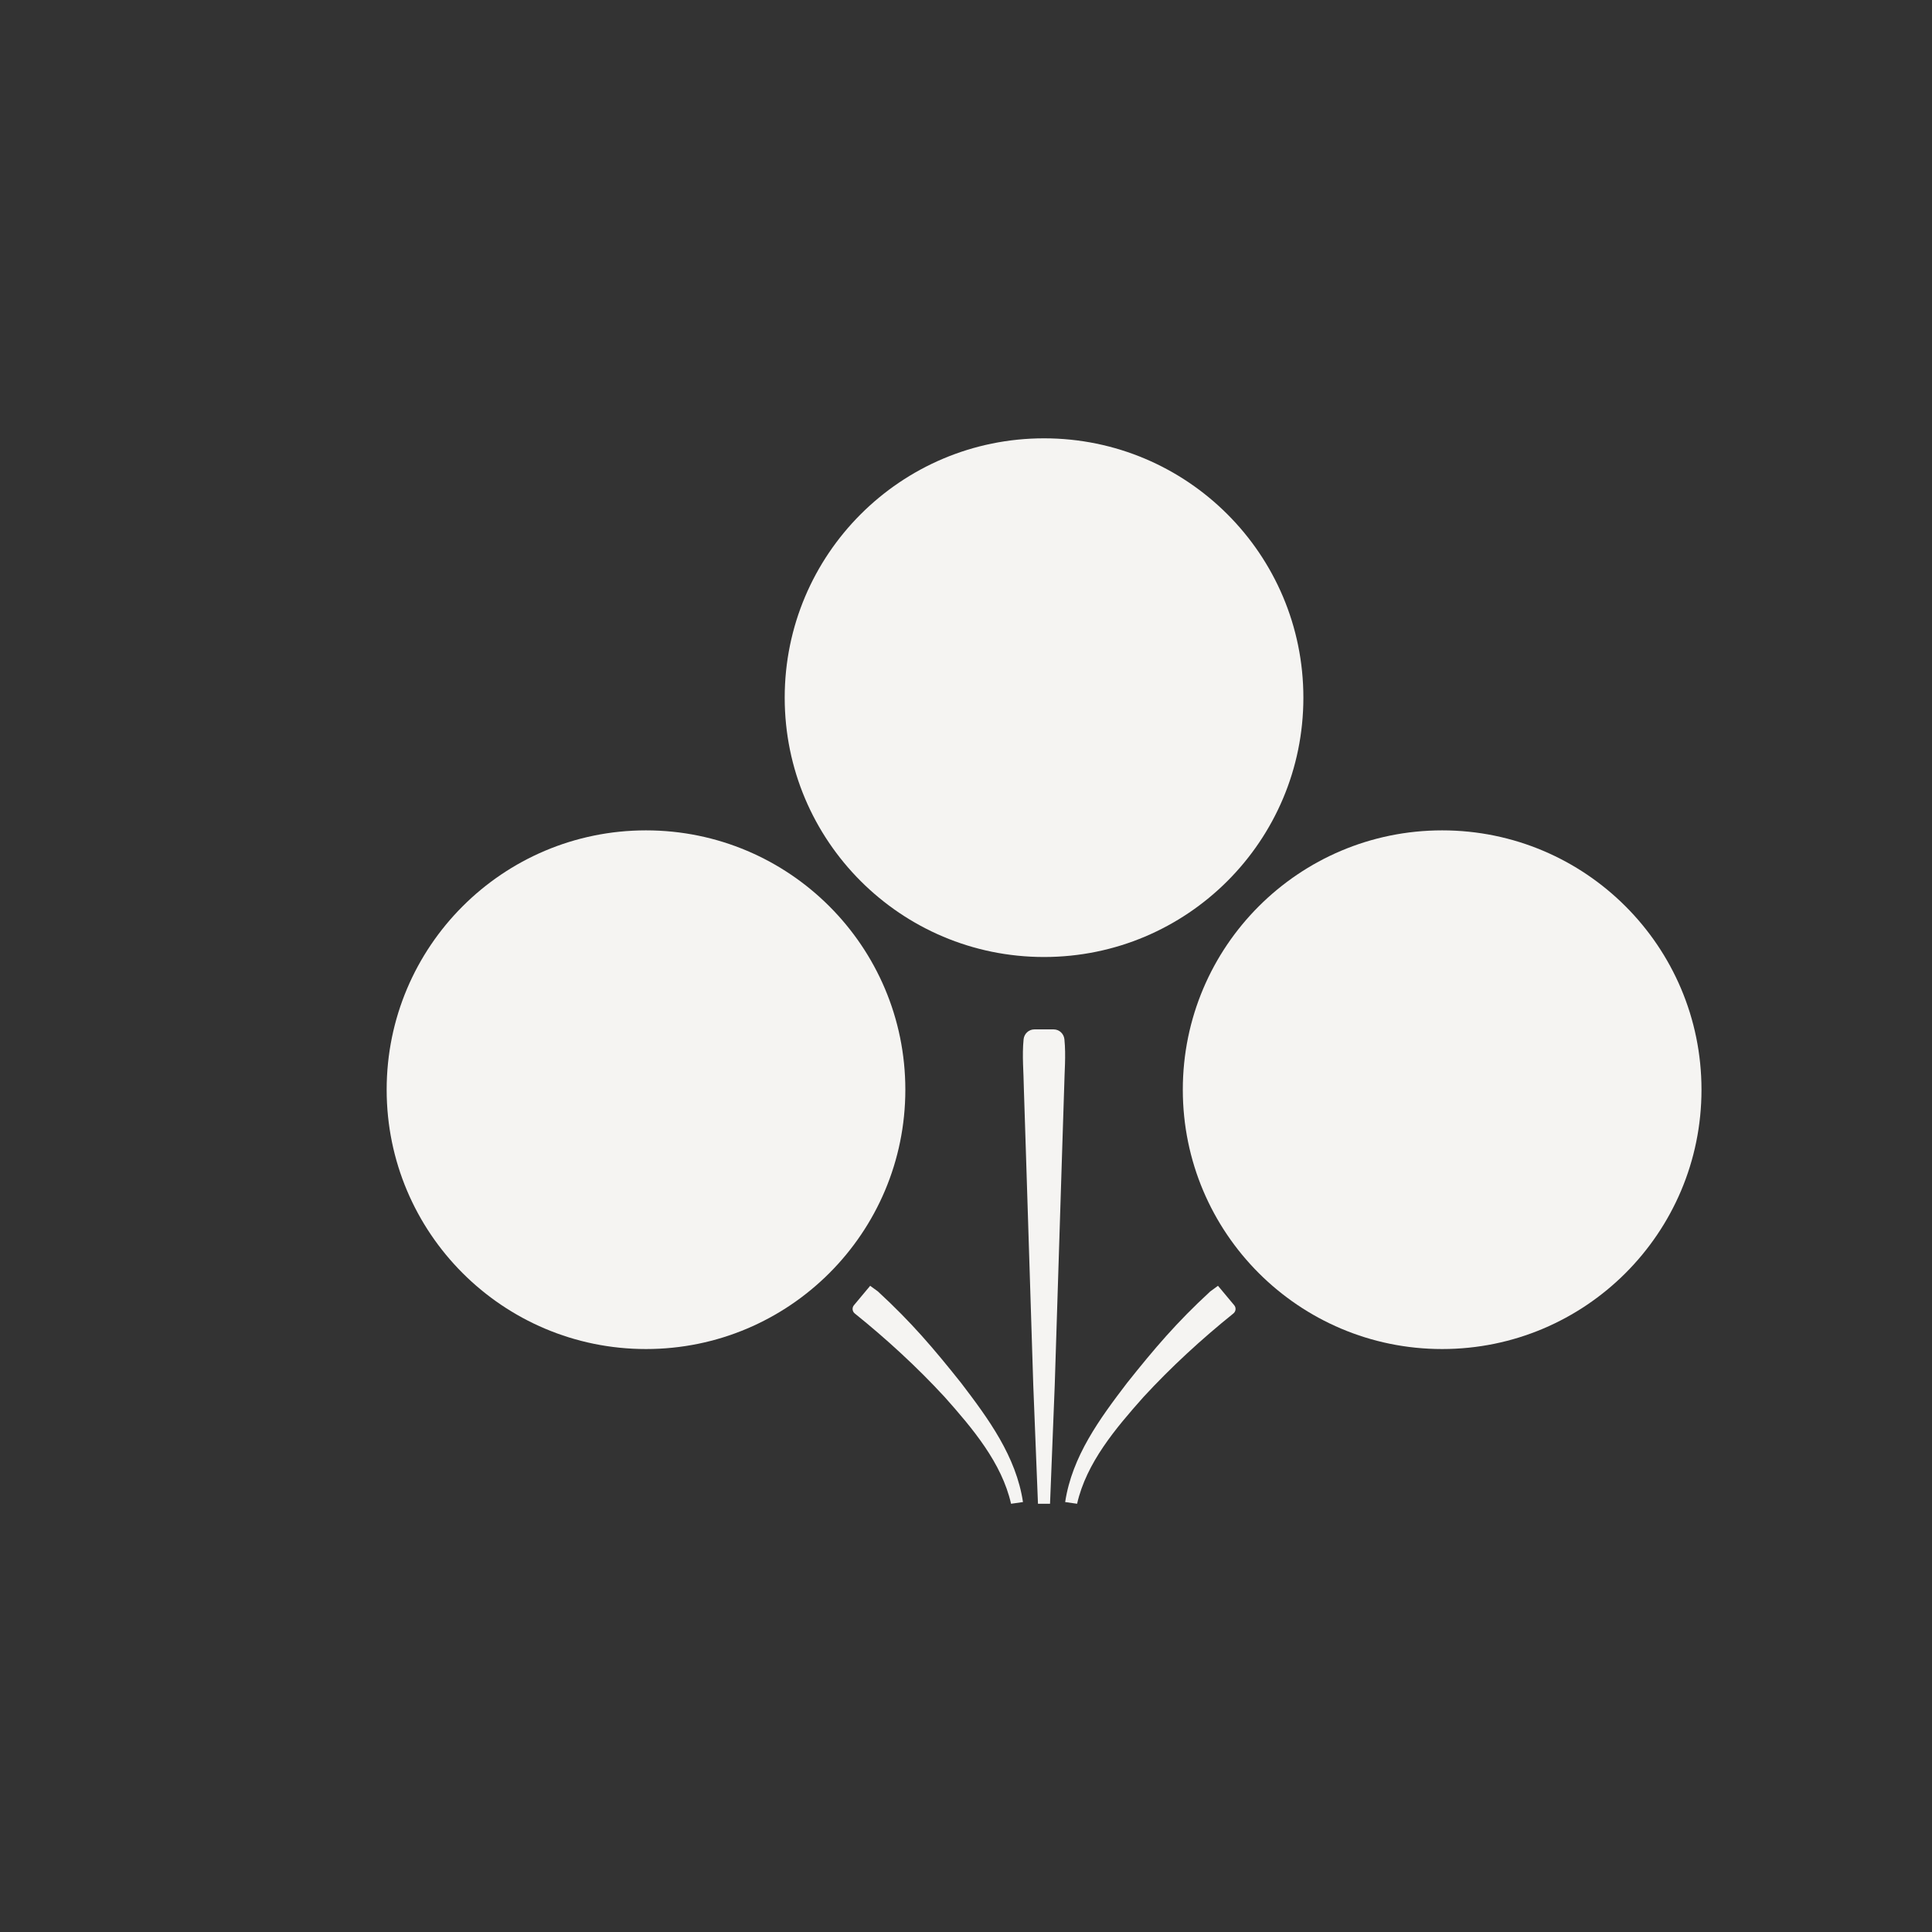 <?xml version="1.0" encoding="UTF-8"?>
<svg id="_圖層_1" data-name="圖層 1" xmlns="http://www.w3.org/2000/svg" viewBox="0 0 283.46 283.46">
  <rect x="0" y="0" width="283.46" height="283.46" fill="#333333" stroke="none"/>
  <defs>
    <style>
      .cls-1 {
        fill: #f5f4f2;
      }
    </style>
  </defs>
  <circle class="cls-1" cx="153.18" cy="102.36" r="38.05"/>
  <circle class="cls-1" cx="94.78" cy="159.88" r="38.05"/>
  <circle class="cls-1" cx="211.59" cy="159.88" r="38.05"/>
  <path class="cls-1" d="M154.59,151.03c.83,0,1.5.64,1.58,1.46.24,2.41,0,4.83-.04,7.24l-.28,8.7-.55,17.4-.55,17.4-.69,17.4h-1.77l-.69-17.4-.55-17.4-.55-17.4-.28-8.7c-.03-2.41-.28-4.83-.04-7.24.08-.82.76-1.46,1.58-1.46h2.81Z"/>
  <path class="cls-1" d="M128.86,189.53c4.84,4.46,8.09,8.27,12.18,13.41,3.97,5.21,8.04,10.73,9.05,17.44,0,0-1.75.25-1.75.25-1.36-6.01-5.67-11.08-9.72-15.64-4.05-4.4-8.56-8.54-13.21-12.28-.37-.3-.43-.84-.12-1.21l2.38-2.85,1.19.87Z"/>
  <path class="cls-1" d="M177.51,189.53c-4.84,4.46-8.09,8.27-12.18,13.41-3.97,5.21-8.04,10.73-9.05,17.44,0,0,1.75.25,1.75.25,1.36-6.01,5.67-11.08,9.72-15.64,4.05-4.4,8.56-8.54,13.21-12.28.37-.3.43-.84.12-1.21l-2.38-2.85-1.19.87Z"/>
</svg>